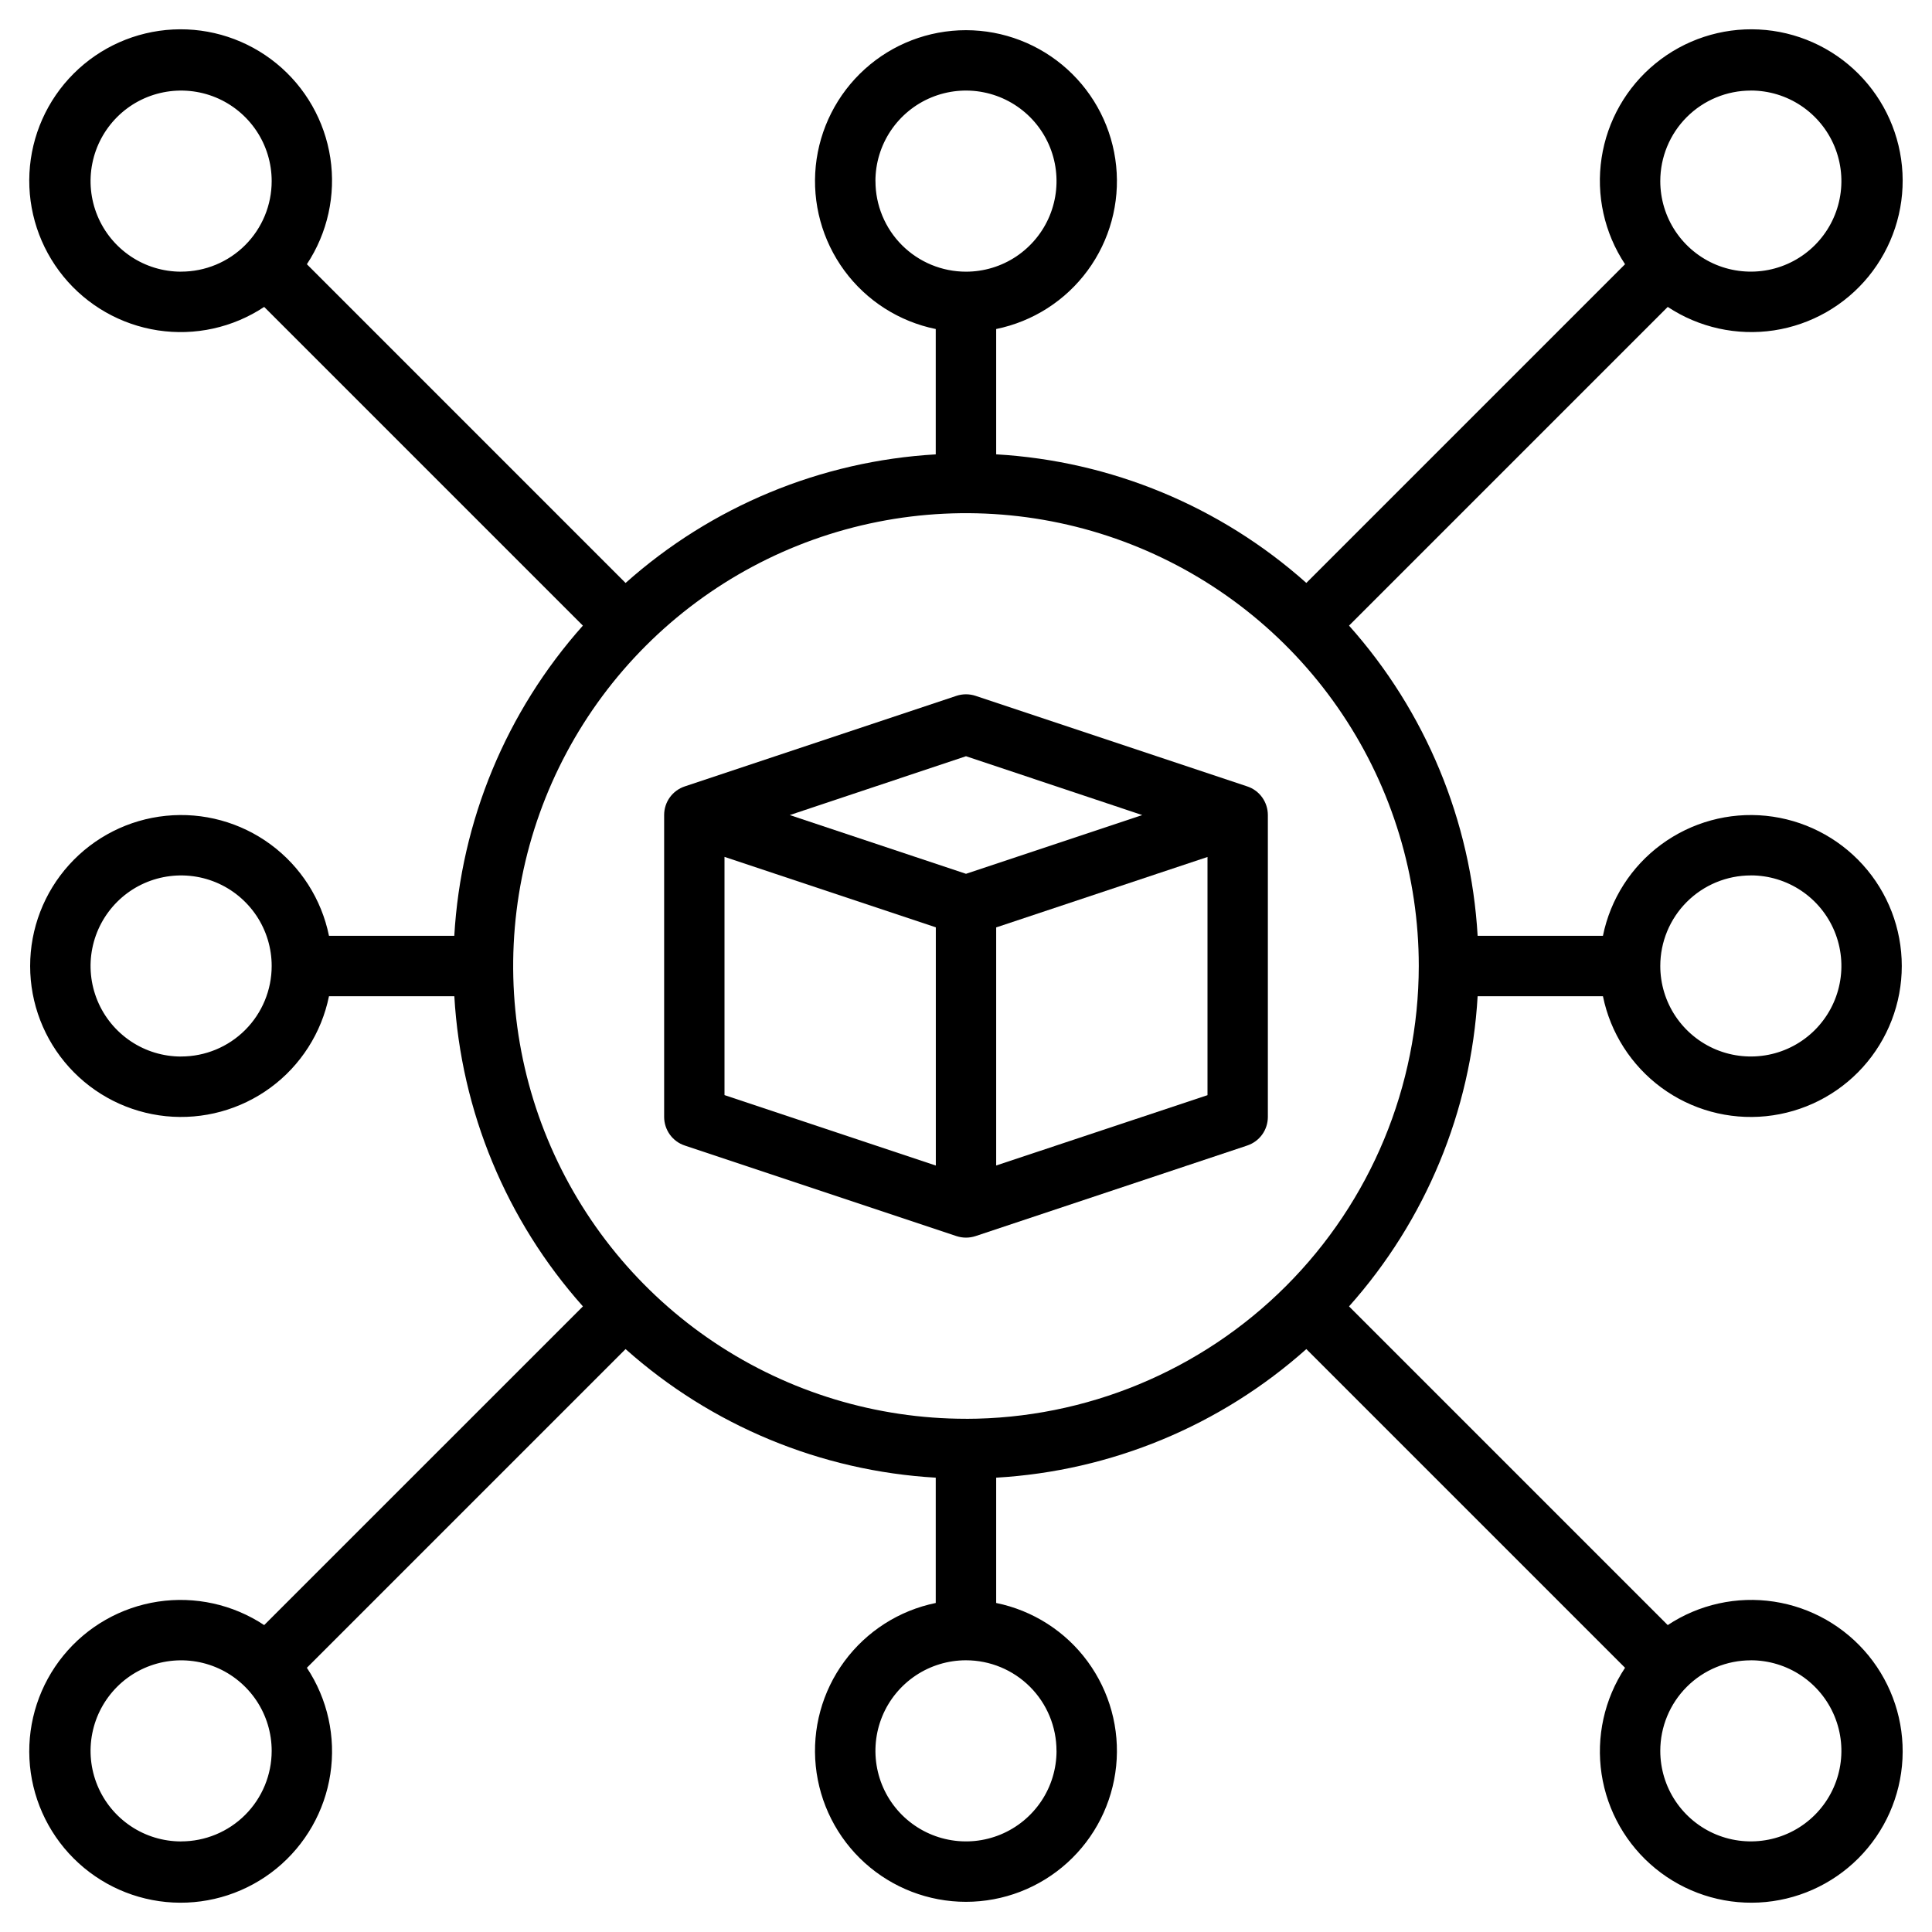 <svg fill="none" height="50" viewBox="0 0 50 50" width="50" xmlns="http://www.w3.org/2000/svg" xmlns:xlink="http://www.w3.org/1999/xlink"><clipPath id="a"><path d="m0 0h50v50h-50z"/></clipPath><g clip-path="url(#a)" fill="#000"><path d="m34.913 16.191 8.248-8.248c.81.536 1.79.752 2.75.607.96-.146 1.832-.643 2.446-1.395.614-.752.928-1.706.879-2.675-.049-.97-.456-1.887-1.143-2.574-.687-.687-1.604-1.094-2.574-1.143-.97-.049-1.923.265-2.675.879-.752.614-1.249 1.486-1.395 2.446-.146.96.07 1.94.607 2.75l-8.248 8.248c-2.224-1.983-5.053-3.156-8.027-3.328v-3.243c.949-.194 1.791-.732 2.365-1.512s.838-1.745.74-2.708c-.097-.963-.549-1.856-1.267-2.505s-1.652-1.009-2.62-1.009c-.968 0-1.902.359-2.62 1.009s-1.169 1.542-1.267 2.505c-.097.963.167 1.928.74 2.708s1.417 1.319 2.365 1.512v3.244c-2.975.172-5.804 1.345-8.027 3.328l-8.248-8.249c.536-.81.752-1.79.607-2.75-.146-.96-.643-1.832-1.395-2.446s-1.706-.928-2.675-.879c-.97.049-1.887.456-2.574 1.143-.687.687-1.094 1.604-1.143 2.574-.049.97.265 1.923.879 2.675s1.486 1.249 2.446 1.395c.96.146 1.94-.07 2.75-.607l8.248 8.248c-1.983 2.224-3.156 5.053-3.328 8.027h-3.243c-.194-.949-.732-1.791-1.512-2.365s-1.745-.838-2.708-.74c-.963.097-1.856.549-2.505 1.267s-1.009 1.652-1.009 2.62c0 .968.359 1.901 1.009 2.62s1.542 1.169 2.505 1.267c.963.097 1.928-.167 2.708-.74s1.319-1.417 1.512-2.365h3.244c.172 2.975 1.345 5.804 3.328 8.027l-8.249 8.248c-.81-.536-1.79-.752-2.75-.607-.96.146-1.832.643-2.446 1.395-.614.752-.928 1.706-.879 2.675.049.97.456 1.887 1.143 2.574.687.687 1.604 1.094 2.574 1.143.97.049 1.923-.265 2.675-.879.752-.615 1.249-1.486 1.395-2.446.146-.96-.07-1.94-.607-2.75l8.248-8.248c2.224 1.983 5.053 3.156 8.027 3.328v3.243c-.949.194-1.791.733-2.365 1.512s-.838 1.745-.74 2.708.549 1.856 1.267 2.505 1.652 1.009 2.62 1.009c.968 0 1.901-.359 2.62-1.009s1.169-1.542 1.267-2.505-.167-1.928-.74-2.708-1.417-1.319-2.365-1.512v-3.243c2.975-.172 5.804-1.345 8.027-3.328l8.248 8.248c-.536.81-.752 1.79-.607 2.75.146.96.643 1.832 1.395 2.446.752.614 1.706.928 2.675.879.97-.049 1.887-.456 2.574-1.143s1.094-1.604 1.143-2.574c.049-.97-.265-1.923-.879-2.675-.615-.752-1.486-1.249-2.446-1.395-.96-.146-1.94.07-2.75.607l-8.248-8.248c1.983-2.224 3.156-5.053 3.328-8.027h3.243c.194.949.733 1.791 1.512 2.365s1.745.838 2.708.74 1.856-.549 2.505-1.267 1.009-1.652 1.009-2.62c0-.968-.359-1.902-1.009-2.62s-1.542-1.169-2.505-1.267-1.928.167-2.708.74-1.319 1.417-1.512 2.365h-3.243c-.172-2.975-1.345-5.804-3.328-8.027zm-30.226 11.152c-.464 0-.917-.137-1.302-.395-.385-.258-.686-.624-.863-1.052-.177-.428-.224-.899-.133-1.354.09-.455.314-.872.641-1.2s.745-.551 1.2-.641c.455-.09.926-.044 1.354.133.428.177.794.478 1.052.863.258.386.395.839.395 1.302 0 .622-.247 1.218-.686 1.657-.44.44-1.036.686-1.657.686zm40.625-4.688c.464 0 .917.138 1.302.395s.686.624.863 1.052c.177.428.224.9.133 1.354-.09.455-.314.872-.641 1.2-.328.328-.745.551-1.2.641-.455.09-.926.044-1.354-.133-.428-.177-.794-.478-1.052-.863s-.395-.839-.395-1.302c0-.622.247-1.218.686-1.657.44-.44 1.036-.686 1.657-.686zm0-20.312c.464 0 .917.137 1.302.395.385.258.686.624.863 1.052.177.428.224.9.133 1.354-.09.455-.314.872-.641 1.2-.328.328-.745.551-1.2.641-.455.09-.926.044-1.354-.133-.428-.177-.794-.478-1.052-.863s-.395-.839-.395-1.302c0-.622.247-1.218.686-1.657.44-.44 1.036-.686 1.657-.686zm-22.656 2.344c0-.464.138-.917.395-1.302.258-.385.624-.686 1.052-.863.428-.177.9-.224 1.354-.133.455.09.872.314 1.2.641.328.328.551.745.641 1.2.09.455.044.926-.133 1.354-.177.428-.478.794-.863 1.052-.385.258-.839.395-1.302.395-.622 0-1.218-.247-1.657-.686-.44-.44-.686-1.036-.686-1.657zm-17.969 2.344c-.464 0-.917-.137-1.302-.395-.385-.258-.686-.624-.863-1.052-.177-.428-.224-.9-.133-1.354.09-.455.314-.872.641-1.2s.745-.551 1.2-.641c.455-.09.926-.044 1.354.133.428.177.794.478 1.052.863.258.385.395.839.395 1.302 0 .622-.247 1.218-.686 1.657-.44.44-1.036.686-1.657.686zm0 40.625c-.464 0-.917-.137-1.302-.395-.385-.258-.686-.624-.863-1.052-.177-.428-.224-.899-.133-1.354.09-.455.314-.872.641-1.2s.745-.551 1.2-.641c.455-.09.926-.044 1.354.133.428.177.794.478 1.052.863.258.386.395.839.395 1.302 0 .622-.247 1.218-.686 1.657-.44.44-1.036.686-1.657.686zm22.656-2.344c0 .464-.137.917-.395 1.302-.258.385-.624.686-1.052.863-.428.177-.899.224-1.354.133-.455-.09-.872-.314-1.2-.641-.328-.328-.551-.745-.641-1.2-.09-.455-.044-.926.133-1.354.177-.428.478-.794.863-1.052.386-.258.839-.395 1.302-.395.622 0 1.218.247 1.657.686.44.44.686 1.036.686 1.657zm17.969-2.344c.464 0 .917.138 1.302.395s.686.624.863 1.052c.177.428.224.899.133 1.354-.09.455-.314.872-.641 1.2-.328.328-.745.551-1.2.641-.455.09-.926.044-1.354-.133-.428-.177-.794-.478-1.052-.863s-.395-.839-.395-1.302c0-.622.247-1.218.686-1.657.44-.44 1.036-.686 1.657-.686zm-20.312-6.25c-2.318 0-4.583-.687-6.511-1.975-1.927-1.288-3.429-3.118-4.316-5.259-.887-2.141-1.119-4.497-.667-6.771.452-2.273 1.568-4.361 3.207-6s3.727-2.755 6-3.207c2.273-.452 4.63-.22 6.771.667 2.141.887 3.972 2.389 5.259 4.316 1.288 1.927 1.975 4.193 1.975 6.511-.004 3.107-1.239 6.086-3.436 8.283s-5.176 3.433-8.283 3.436z"/><path d="m32.278 20.352-7.031-2.344c-.16-.053-.334-.053-.494 0l-7.031 2.344c-.156.052-.291.151-.387.284-.096.133-.147.293-.147.457v7.812c0 .164.052.324.147.457.096.133.231.233.387.284l7.031 2.344c.16.053.334.053.494 0l7.031-2.344c.156-.052.291-.151.387-.284.096-.133.147-.293.147-.457v-7.812c0-.164-.052-.324-.147-.457-.096-.133-.231-.233-.387-.284zm-7.278-.781 4.561 1.523-4.561 1.52-4.561-1.52zm-6.25 2.605 5.469 1.823v6.165l-5.469-1.823zm7.031 7.987v-6.162l5.469-1.823v6.165z"/></g></svg>